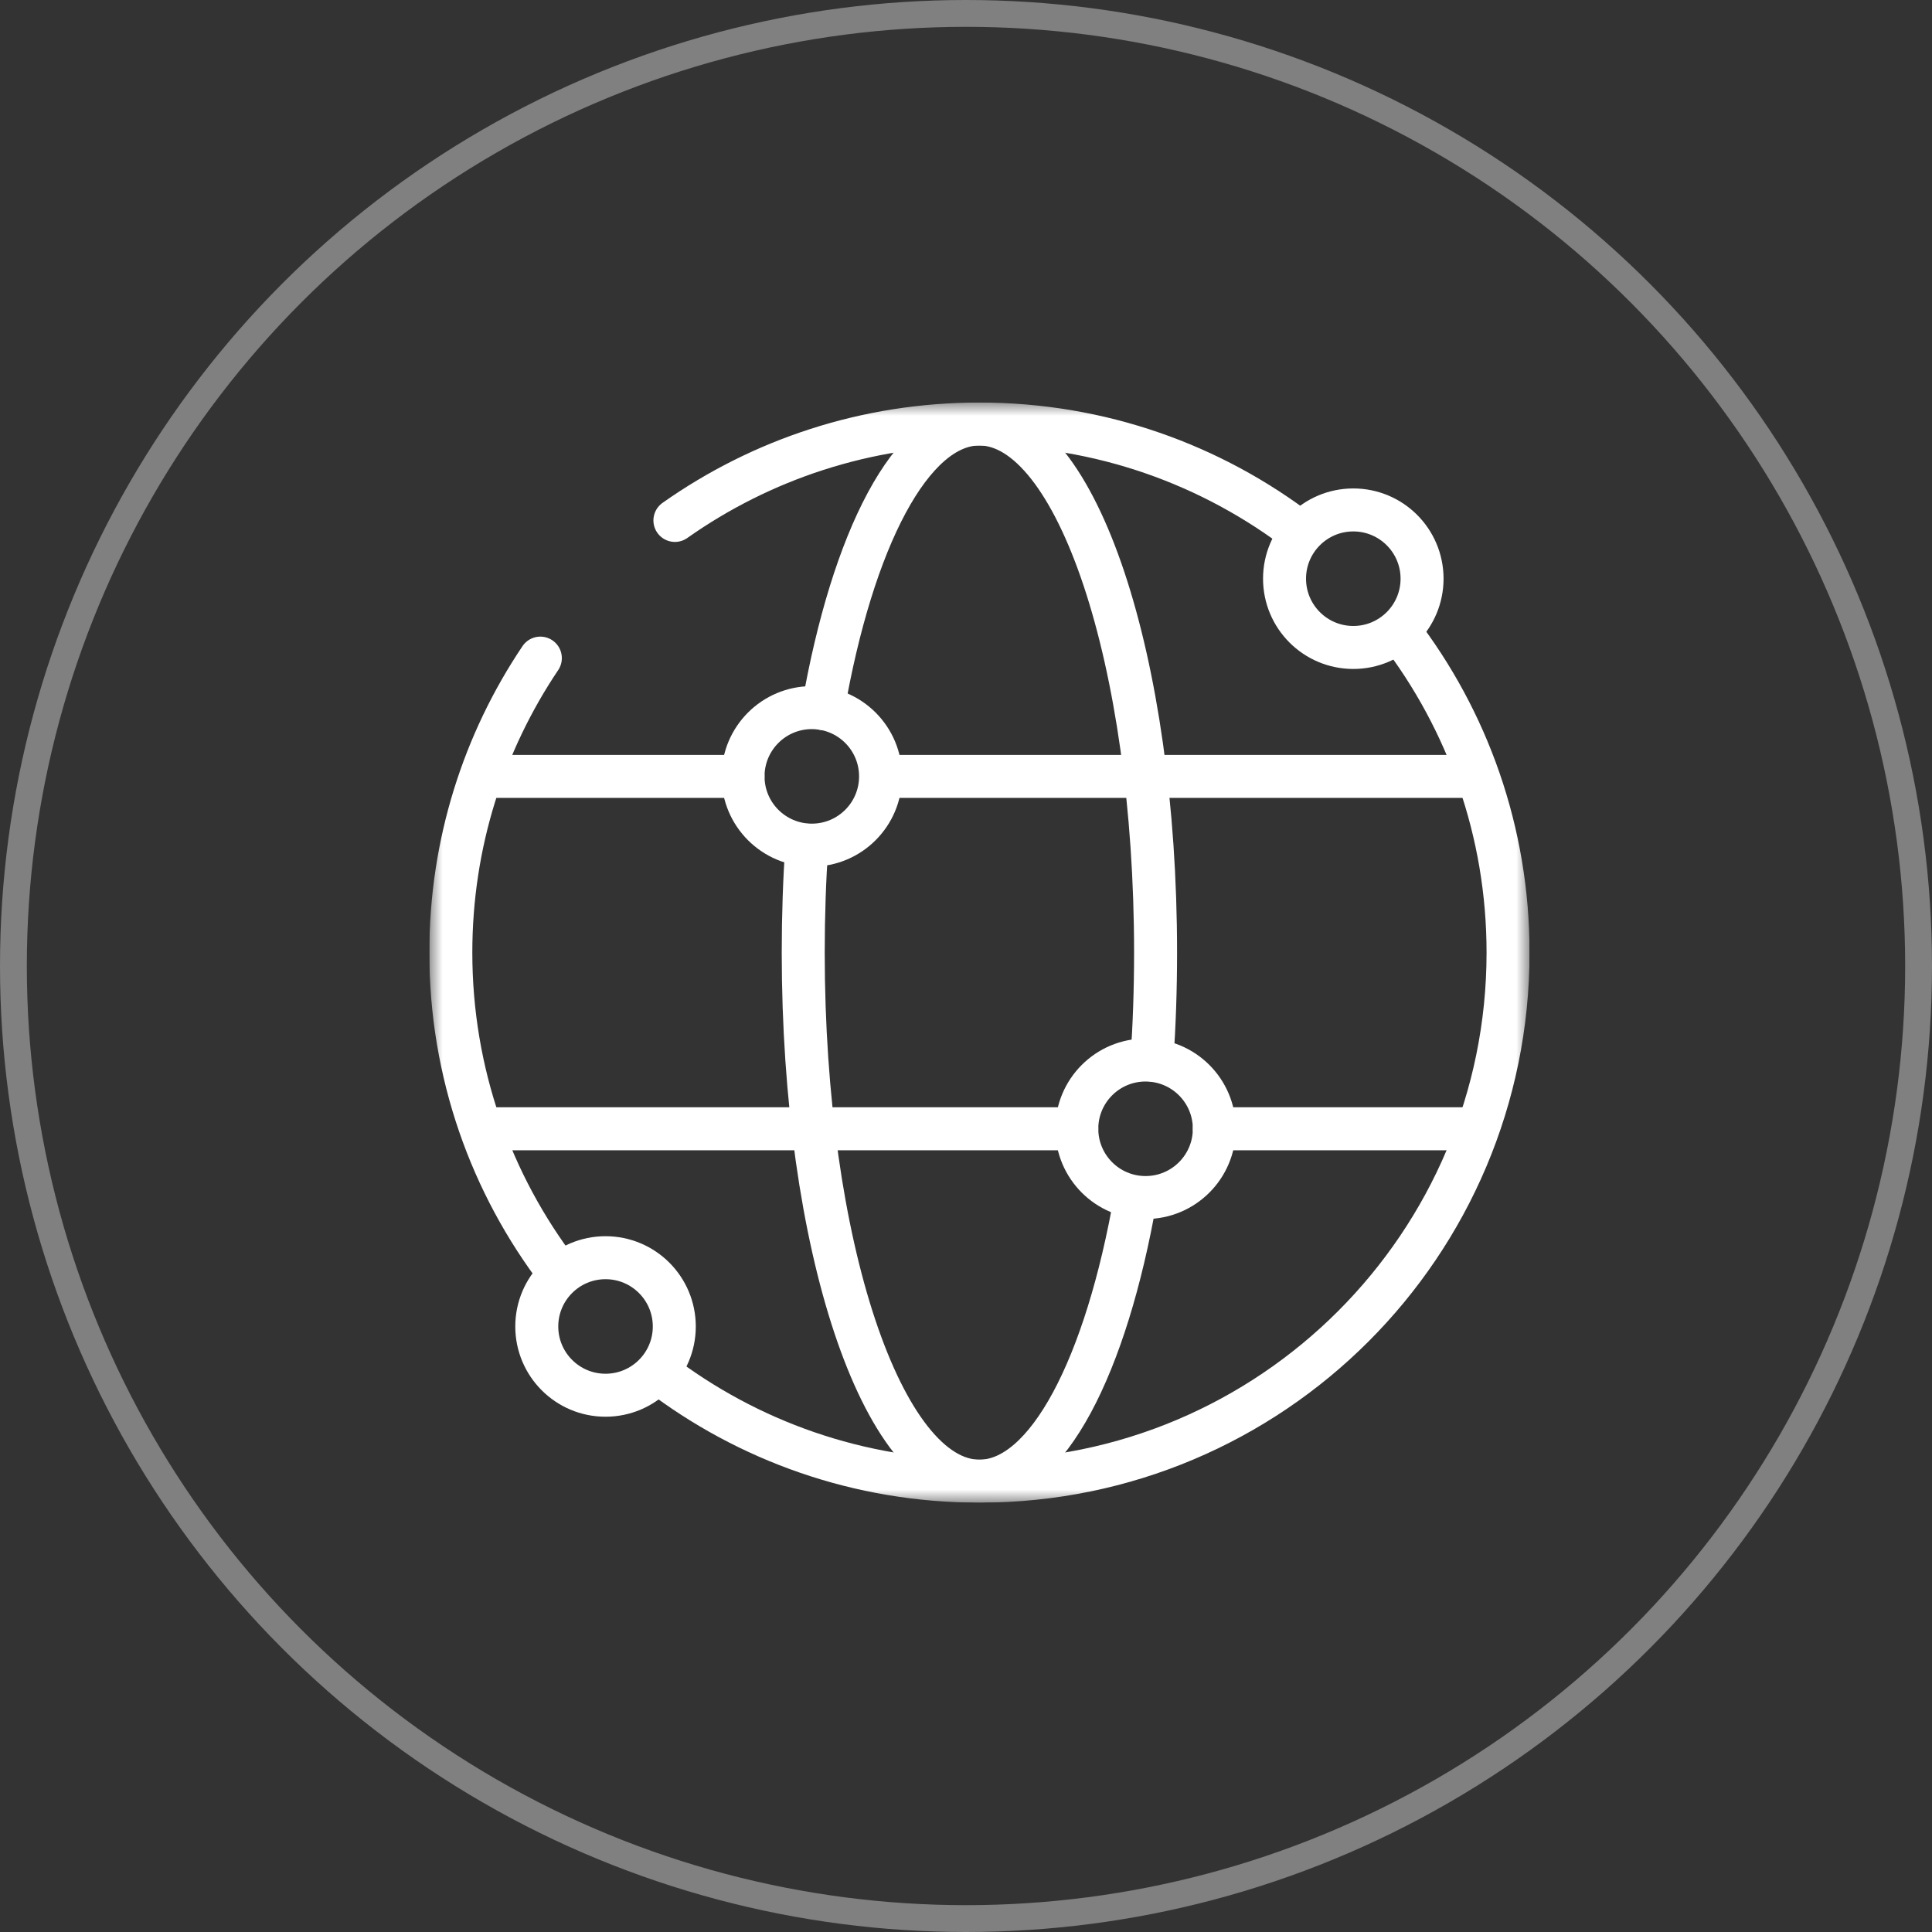 <svg width="72" height="72" viewBox="0 0 72 72" fill="none" xmlns="http://www.w3.org/2000/svg">
<rect x="0" y="0" width="72" height="72" fill="#333333" stroke="none"/>
<g clip-path="url(#clip0_15187_603)">
<mask id="mask0_15187_603" style="mask-type:luminance" maskUnits="userSpaceOnUse" x="16" y="15" width="41" height="41">
<path d="M16 15H57V56H16V15Z" fill="white"/>
</mask>
<g mask="url(#mask0_15187_603)">
<path d="M52.137 23.516C54.686 26.836 56.201 30.991 56.201 35.5C56.201 46.38 47.381 55.199 36.502 55.199C32.004 55.199 27.859 53.692 24.543 51.155" stroke="white" stroke-width="1.602" stroke-miterlimit="10" stroke-linecap="round" stroke-linejoin="round"/>
<path d="M25.152 19.395C28.36 17.131 32.274 15.802 36.499 15.802C41.01 15.802 45.166 17.318 48.487 19.868" stroke="white" stroke-width="1.602" stroke-miterlimit="10" stroke-linecap="round" stroke-linejoin="round"/>
<path d="M20.838 47.448C18.305 44.134 16.801 39.992 16.801 35.499C16.801 31.436 18.03 27.661 20.137 24.526" stroke="white" stroke-width="1.602" stroke-miterlimit="10" stroke-linecap="round" stroke-linejoin="round"/>
<path d="M42.32 44.629C41.223 50.912 39.028 55.199 36.5 55.199C32.873 55.199 29.934 46.38 29.934 35.5C29.934 34.129 29.98 32.79 30.069 31.498" stroke="white" stroke-width="1.602" stroke-miterlimit="10" stroke-linecap="round" stroke-linejoin="round"/>
<path d="M30.672 26.406C31.767 20.104 33.965 15.801 36.498 15.801C40.125 15.801 43.065 24.62 43.065 35.5C43.065 36.872 43.018 38.211 42.929 39.504" stroke="white" stroke-width="1.602" stroke-miterlimit="10" stroke-linecap="round" stroke-linejoin="round"/>
<path d="M18.215 42.066H40.129" stroke="white" stroke-width="1.602" stroke-miterlimit="10" stroke-linecap="round" stroke-linejoin="round"/>
<path d="M33.164 28.934H54.785" stroke="white" stroke-width="1.602" stroke-miterlimit="10" stroke-linecap="round" stroke-linejoin="round"/>
<path d="M18.215 28.934H27.69" stroke="white" stroke-width="1.602" stroke-miterlimit="10" stroke-linecap="round" stroke-linejoin="round"/>
<path d="M45.254 42.066C45.254 40.651 44.107 39.504 42.691 39.504C41.276 39.504 40.129 40.651 40.129 42.066C40.129 43.482 41.276 44.629 42.691 44.629C44.107 44.629 45.254 43.482 45.254 42.066Z" stroke="white" stroke-width="1.602" stroke-miterlimit="10" stroke-linecap="round" stroke-linejoin="round"/>
<path d="M32.816 28.934C32.816 27.518 31.669 26.371 30.254 26.371C28.839 26.371 27.691 27.518 27.691 28.934C27.691 30.349 28.839 31.496 30.254 31.496C31.669 31.496 32.816 30.349 32.816 28.934Z" stroke="white" stroke-width="1.602" stroke-miterlimit="10" stroke-linecap="round" stroke-linejoin="round"/>
<path d="M52.996 21.566C52.996 20.151 51.849 19.004 50.434 19.004C49.018 19.004 47.871 20.151 47.871 21.566C47.871 22.982 49.018 24.129 50.434 24.129C51.849 24.129 52.996 22.982 52.996 21.566Z" stroke="white" stroke-width="1.602" stroke-miterlimit="10" stroke-linecap="round" stroke-linejoin="round"/>
<path d="M25.129 49.434C25.129 48.018 23.982 46.871 22.566 46.871C21.151 46.871 20.004 48.018 20.004 49.434C20.004 50.849 21.151 51.996 22.566 51.996C23.982 51.996 25.129 50.849 25.129 49.434Z" stroke="white" stroke-width="1.602" stroke-miterlimit="10" stroke-linecap="round" stroke-linejoin="round"/>
<path d="M45.254 42.066H54.783" stroke="white" stroke-width="1.602" stroke-miterlimit="10" stroke-linecap="round" stroke-linejoin="round"/>
</g>
</g>
<circle cx="36" cy="36" r="35.5" stroke="#808080"/>
<defs>
<clipPath id="clip0_15187_603">
<rect width="41" height="41" fill="white" transform="translate(16 15)"/>
</clipPath>
</defs>
</svg>
